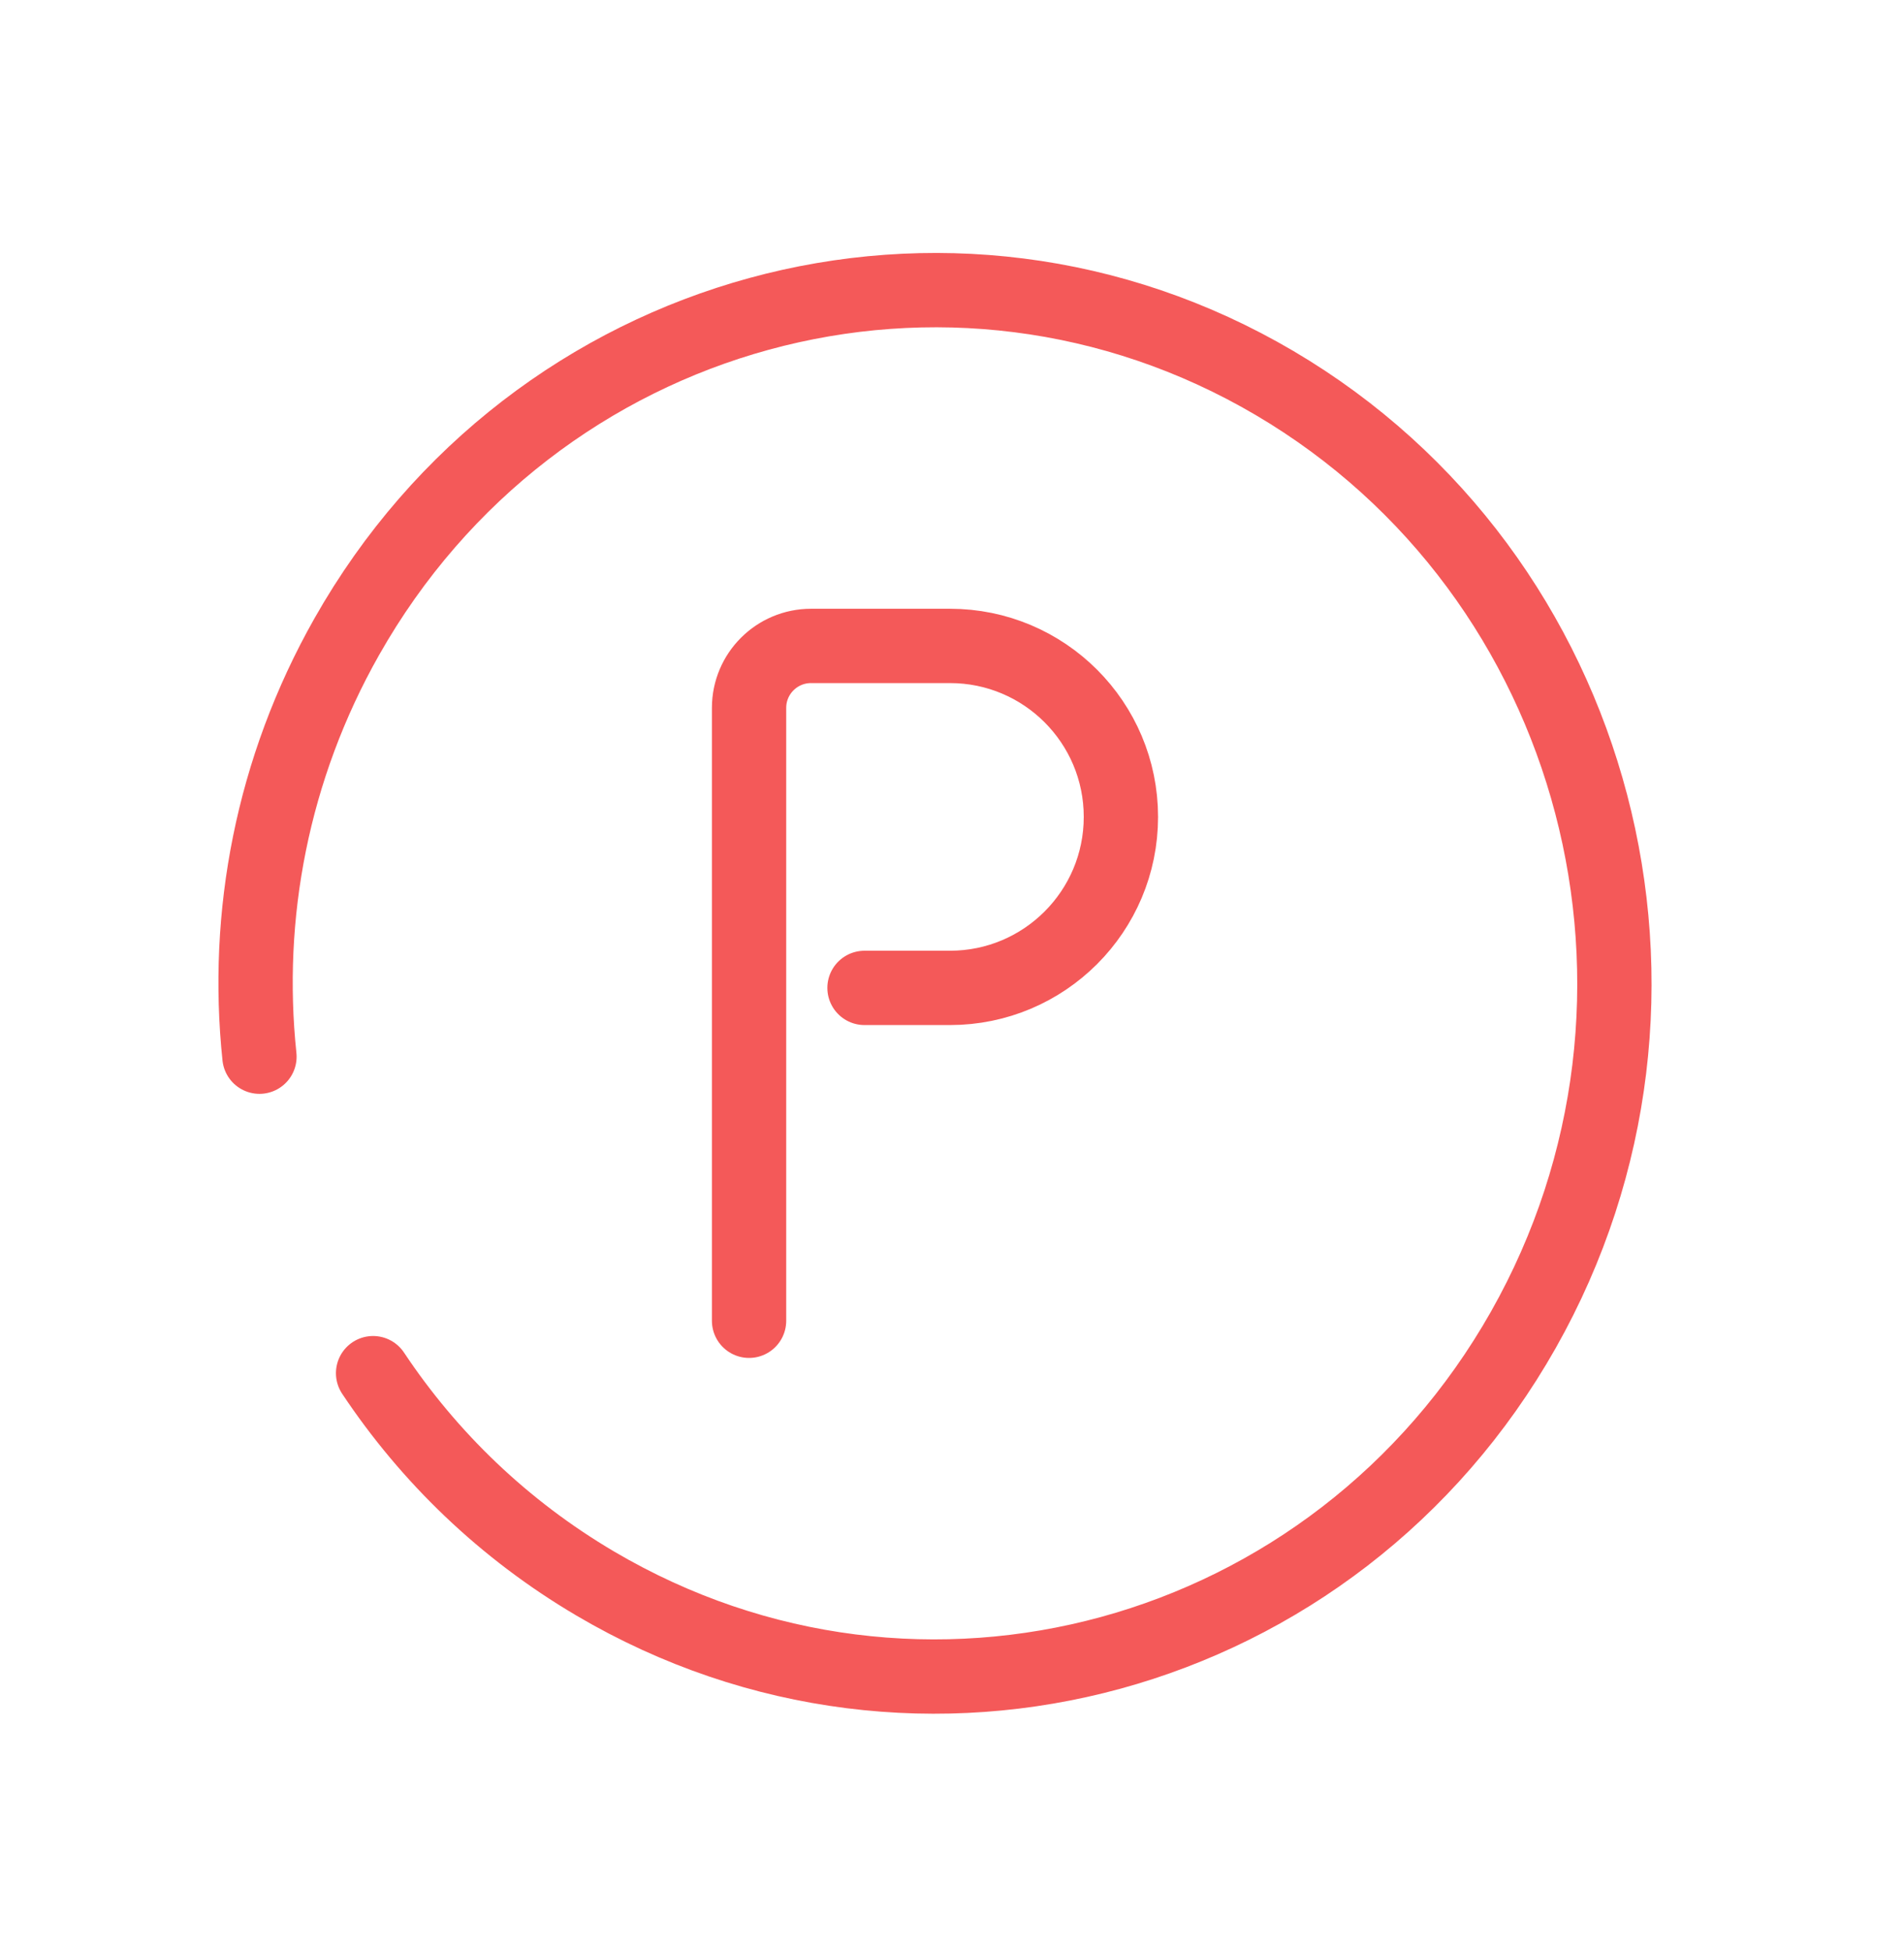 <svg width="41" height="42" viewBox="0 0 41 42" fill="none" xmlns="http://www.w3.org/2000/svg">
<path d="M8.034 29.561C9.235 31.365 10.844 32.927 12.82 34.091C19.816 38.211 28.762 35.766 32.802 28.63C36.841 21.493 34.444 12.368 27.448 8.247C20.451 4.127 11.505 6.572 7.466 13.709C5.856 16.554 5.268 19.715 5.587 22.748" stroke="#F45959" stroke-width="1.6" stroke-linecap="round" stroke-linejoin="round"/>
<path d="M16.13 28.433V15.239C16.13 14.502 16.728 13.905 17.465 13.905H20.456C22.489 13.905 24.137 15.553 24.137 17.586V17.586C24.137 19.619 22.489 21.267 20.456 21.267H18.616" stroke="#F45959" stroke-width="1.6" stroke-linecap="round" stroke-linejoin="round"/>
</svg>
